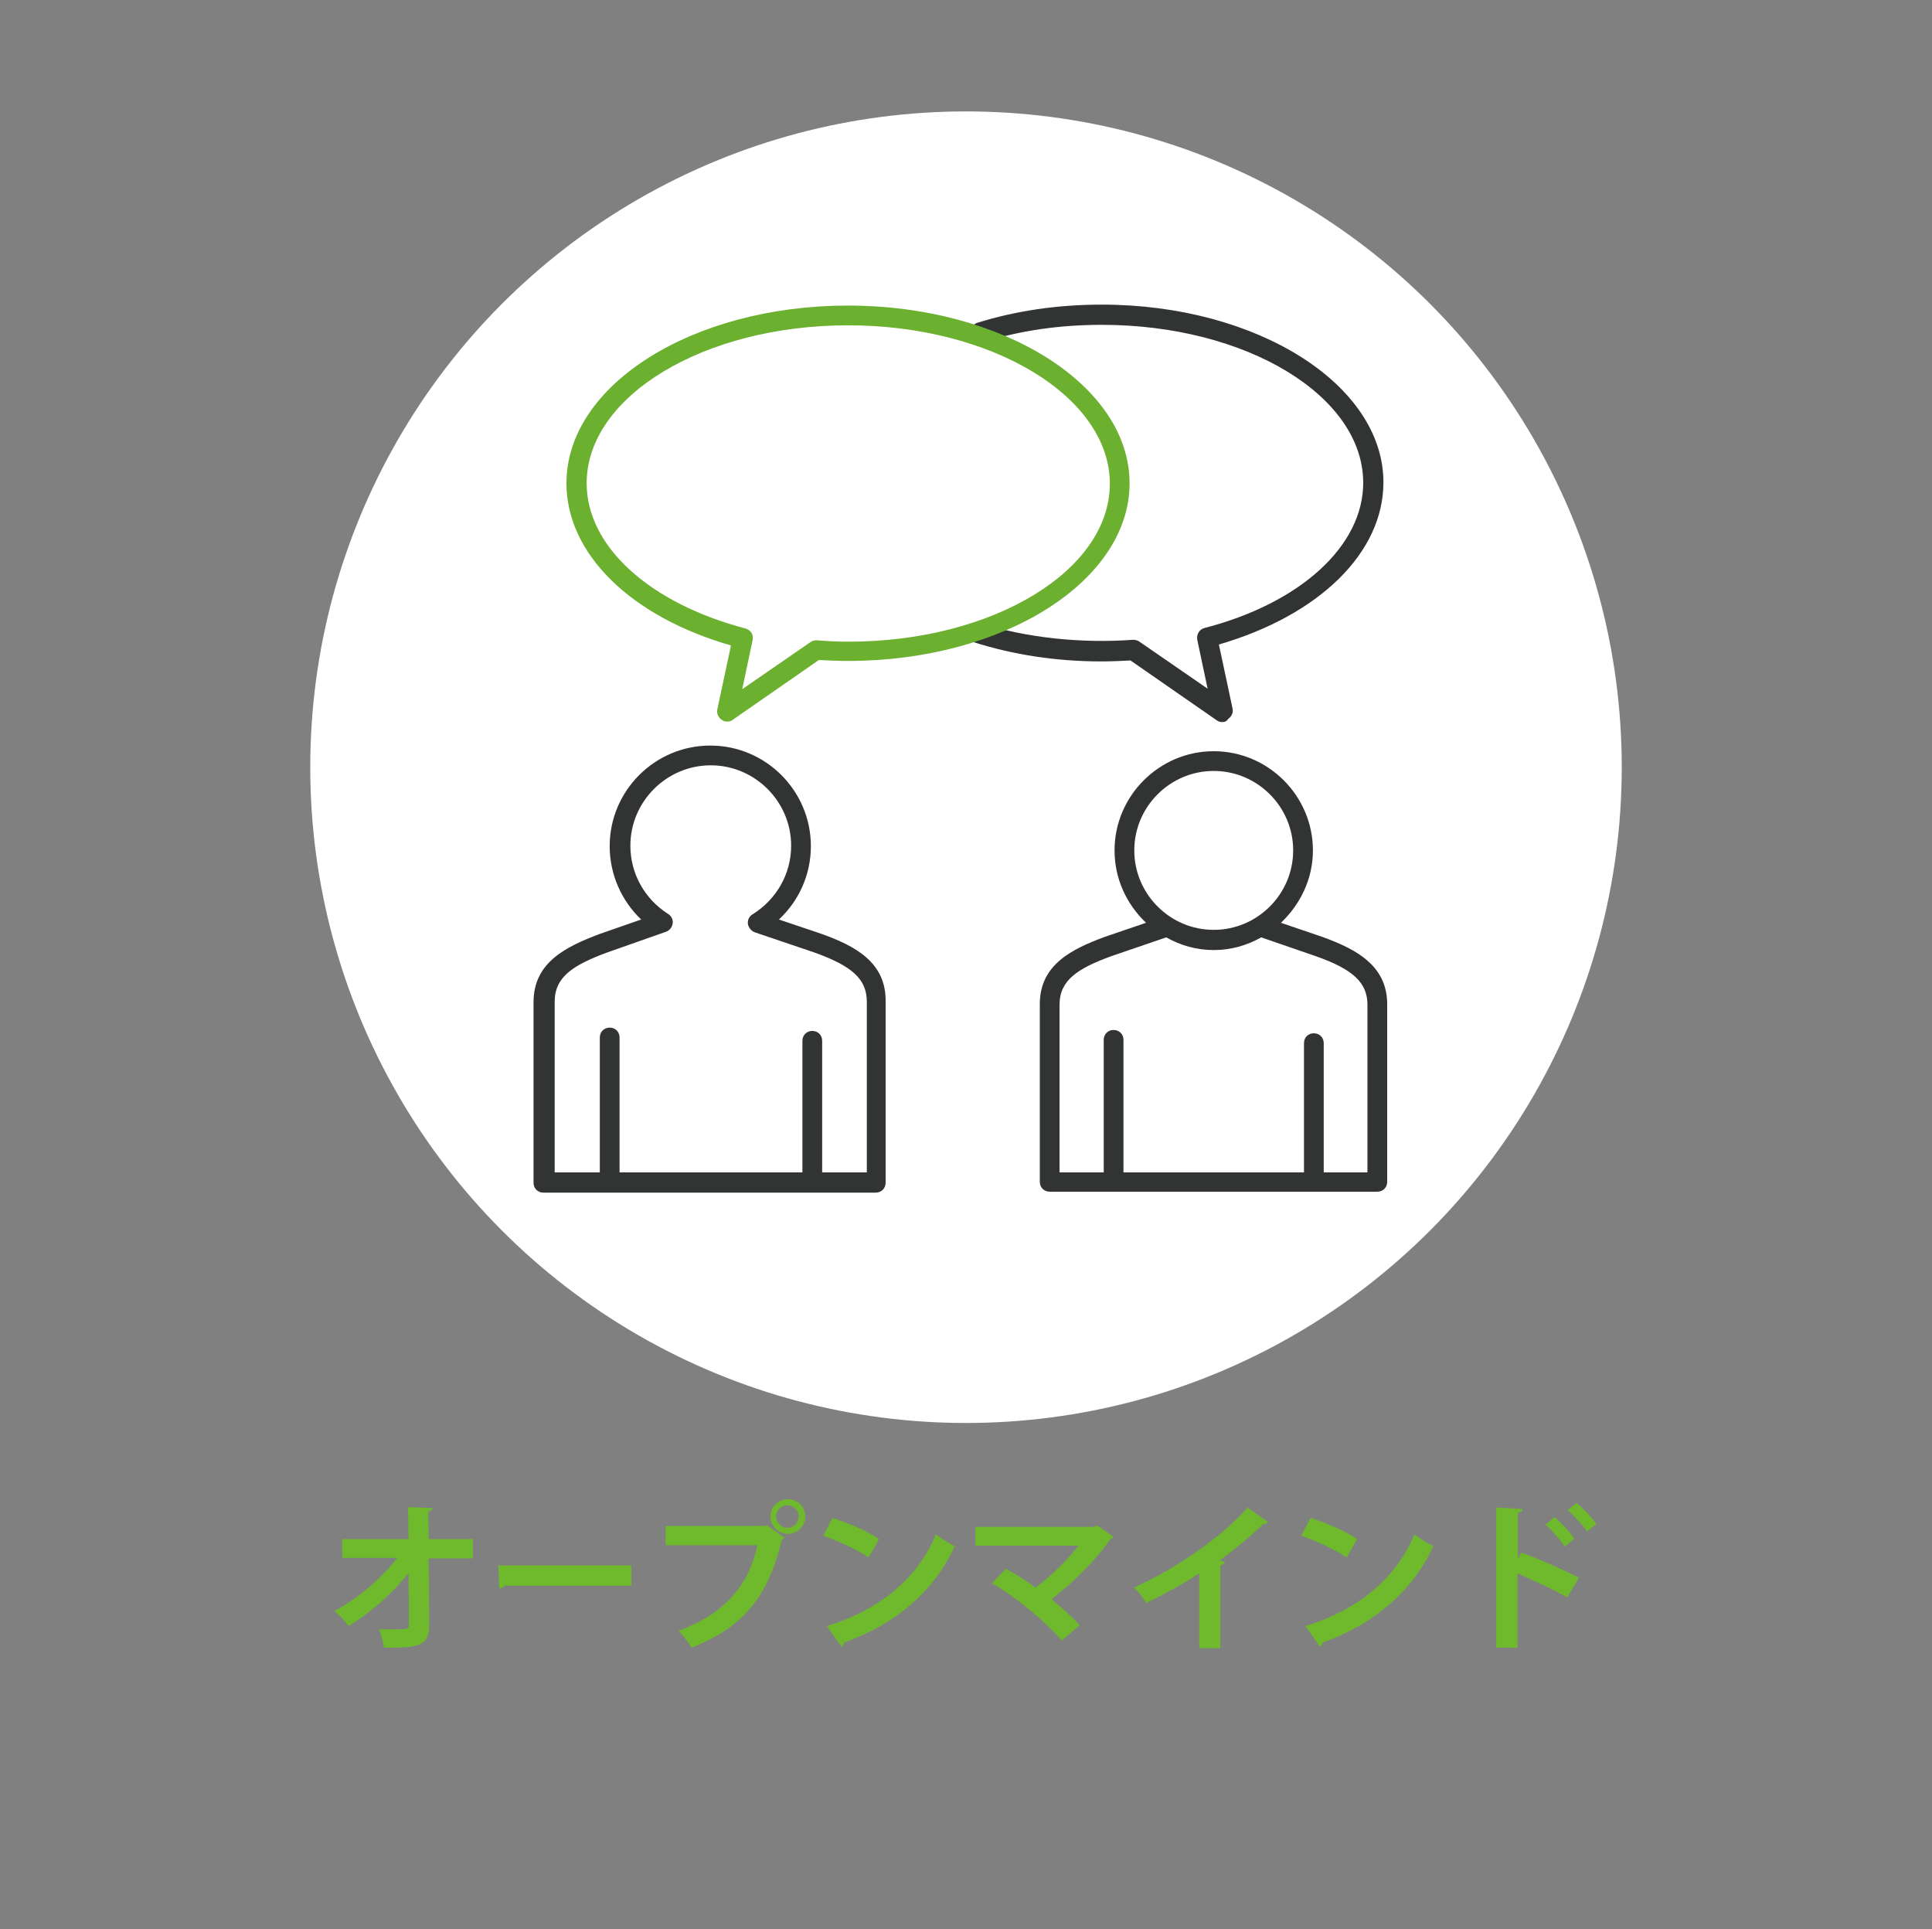 <?xml version="1.0" encoding="utf-8"?>
<!-- Generator: Adobe Illustrator 26.0.1, SVG Export Plug-In . SVG Version: 6.00 Build 0)  -->
<svg version="1.1" id="レイヤー_1" xmlns="http://www.w3.org/2000/svg" xmlns:xlink="http://www.w3.org/1999/xlink" x="0px"
	 y="0px" viewBox="0 0 411 410.4" style="enable-background:new 0 0 411 410.4;" xml:space="preserve">
<rect x="0" y="0" width="411" height="410.4" fill="#808080" stroke="none"/>
<style type="text/css">
	.st0{fill:none;}
	.st1{fill:#FFFFFF;}
	.st2{fill:#6EB92C;}
	.st3{fill:#323333;}
	.st4{fill:#6CB030;}
</style>
<rect class="st0" width="411" height="410.4"/>
<circle class="st1" cx="205.5" cy="163.2" r="139.5"/>
<g>
	<g>
		<path class="st2" d="M100.5,331.5h-9.3l0.1,14.2c0.1,4.8-3,4.8-9.6,4.8c-0.2-1.1-0.6-2.8-1.1-3.9c0.9,0,1.9,0,2.7,0
			c3.2,0,3.7,0,3.7-1l-0.1-11c-3.4,4.4-8.1,8.5-12.8,11.3c-0.7-1.1-1.9-2.4-3-3.2c5-2.6,10-6.9,13.4-11.3H72.8v-4h14.1l-0.1-6.8
			l5.2,0.2c0,0.4-0.3,0.6-0.9,0.7l0.1,5.9h9.4V331.5z"/>
		<path class="st2" d="M106,333h28.3v4.3h-26.9c-0.2,0.3-0.7,0.6-1.2,0.6L106,333z"/>
		<path class="st2" d="M141.6,324.6h21.2l0.3-0.2l3.8,2.7c-0.2,0.2-0.3,0.3-0.6,0.5c-3,12.7-8.8,18.8-19.2,22.9
			c-0.6-1.1-1.9-2.7-2.7-3.6c9.2-3.4,14.9-9.3,16.7-18.2h-19.5V324.6z M167.6,318.9c2,0,3.7,1.6,3.7,3.7c0,2-1.6,3.7-3.7,3.7
			c-2,0-3.7-1.7-3.7-3.7C163.9,320.5,165.6,318.9,167.6,318.9z M169.9,322.6c0-1.3-1.1-2.4-2.4-2.4c-1.3,0-2.4,1.1-2.4,2.4
			s1.1,2.4,2.4,2.4C168.9,325,169.9,323.8,169.9,322.6z"/>
		<path class="st2" d="M177.1,322.9c3.4,1.1,7.5,2.8,9.9,4.5l-2.2,3.9c-2.4-1.6-6.4-3.5-9.7-4.6L177.1,322.9z M175.9,345.9
			c11.4-3.5,19.3-10.2,23.2-19.5c1.3,1,2.7,1.8,4,2.5c-4.2,9.3-12.3,16.5-23.5,20.5c-0.1,0.4-0.3,0.7-0.6,0.9L175.9,345.9z"/>
		<path class="st2" d="M236.9,326.9c-0.1,0.3-0.3,0.4-0.7,0.5c-2.8,4.2-7.9,9.3-12.5,12.8c2,1.6,4.5,3.9,6,5.5l-3.8,3.3
			c-3.8-4.3-9.8-9.3-14.9-12.2l3-3.1c2,1.1,4.3,2.6,6.3,4c3.5-2.6,7.1-6.2,9.1-8.9h-21.9v-4h25.3l0.6-0.3L236.9,326.9z"/>
		<path class="st2" d="M269.8,323.8c-0.2,0.3-0.5,0.4-1.1,0.4c-2.6,2.6-5.9,5.3-9.2,7.7c0.4,0.1,0.7,0.3,1.1,0.4
			c-0.1,0.3-0.4,0.6-1,0.6v17.7h-4.5v-15.9c-3,2-7.5,4.5-11.3,6.3c-0.5-1-1.7-2.5-2.6-3.3c8.9-3.9,19-11,24.2-17L269.8,323.8z"/>
		<path class="st2" d="M278.8,322.9c3.4,1.1,7.5,2.8,9.9,4.5l-2.2,3.9c-2.4-1.6-6.4-3.5-9.7-4.6L278.8,322.9z M277.7,345.9
			c11.4-3.5,19.3-10.2,23.2-19.5c1.3,1,2.7,1.8,4,2.5c-4.2,9.3-12.3,16.5-23.5,20.5c-0.1,0.4-0.3,0.7-0.6,0.9L277.7,345.9z"/>
		<path class="st2" d="M333.4,339.8c-2.8-1.6-7.3-3.7-10.6-5.1v15.8h-4.5v-29.8l5.6,0.3c0,0.4-0.3,0.7-1,0.8v9.7l0.8-1.2
			c3.7,1.3,8.8,3.6,12.2,5.3L333.4,339.8z M330.7,322.7c1.3,1.1,3.2,3.1,4.2,4.6l-2,1.7c-0.9-1.3-2.8-3.5-4.1-4.7L330.7,322.7z
			 M335.4,319.7c1.4,1.2,3.3,3.1,4.2,4.5l-2,1.6c-0.8-1.3-2.8-3.4-4.1-4.6L335.4,319.7z"/>
	</g>
</g>
<path class="st3" d="M174.6,198.6C174.6,198.6,174.6,198.6,174.6,198.6l-8.9-3c4.3-4,6.8-9.6,6.8-15.6c0-11.8-9.6-21.4-21.4-21.4
	c-11.8,0-21.4,9.6-21.4,21.4c0,6,2.5,11.6,6.7,15.6l-8.9,3.1c-7.1,2.7-14,6-14,14.5v38.4c0,1.2,0.9,2.1,2.1,2.1h70.7
	c1.2,0,2.1-0.9,2.1-2.1v-38.4C188.6,204.7,181.9,201.2,174.6,198.6z M184.4,249.4h-9.5v-28c0-1.2-0.9-2.1-2.1-2.1
	c-1.2,0-2.1,0.9-2.1,2.1v28h-38.9v-28.7c0-1.2-0.9-2.1-2.1-2.1s-2.1,0.9-2.1,2.1v28.7h-9.6v-36.3c0-5.3,3.9-7.8,11.2-10.5l12.5-4.4
	c0.8-0.3,1.3-1,1.4-1.8c0.1-0.8-0.3-1.6-1-2c-5-3.2-8-8.6-8-14.5c0-9.4,7.7-17.1,17.1-17.1c9.4,0,17.1,7.7,17.1,17.1
	c0,6-3.1,11.4-8.2,14.6c-0.7,0.4-1.1,1.2-1,2c0.1,0.8,0.7,1.5,1.4,1.8l12.7,4.3c8.1,2.9,11.2,5.7,11.2,10.5V249.4z"/>
<path class="st3" d="M260,153.6c-0.4,0-0.8-0.1-1.2-0.4l-18.3-12.7c-2.1,0.1-4.1,0.2-6.2,0.2c-9.6,0-18.7-1.4-27.2-4.1
	c-1.1-0.4-1.7-1.5-1.4-2.7c0.4-1.1,1.6-1.7,2.7-1.4c9.9,3.2,21.7,4.4,32.6,3.6c0.5,0,1,0.1,1.4,0.4l14.5,10l-2.2-10.4
	c-0.2-1.1,0.4-2.2,1.5-2.5c20.5-5.3,33.8-17.5,33.8-30.9c0-18.5-24.9-33.6-55.6-33.6c-8.9,0-17.4,1.2-25.3,3.7
	c-1.1,0.4-2.3-0.3-2.7-1.4c-0.3-1.1,0.3-2.3,1.4-2.7c8.3-2.6,17.2-3.9,26.6-3.9c33,0,59.9,17,59.9,37.8c0,15-13.7,28.3-35,34.5
	l2.9,13.6c0.2,0.9-0.2,1.7-0.9,2.2C260.9,153.5,260.5,153.6,260,153.6z"/>
<path class="st4" d="M154.7,153.5c-0.4,0-0.8-0.1-1.2-0.4c-0.7-0.5-1.1-1.4-0.9-2.2l2.9-13.6c-21.3-6.1-35-19.5-35-34.5
	c0-20.9,26.8-37.8,59.9-37.8c33,0,59.9,17,59.9,37.8s-26.8,37.8-59.9,37.8c-2.1,0-4.2-0.1-6.2-0.2l-18.3,12.7
	C155.6,153.4,155.1,153.5,154.7,153.5z M180.4,69.2c-30.7,0-55.6,15.1-55.6,33.6c0,13.4,13.3,25.5,33.8,30.9
	c1.1,0.3,1.8,1.4,1.5,2.5l-2.2,10.4l14.5-10c0.4-0.3,0.9-0.4,1.4-0.4c2.2,0.2,4.4,0.3,6.7,0.3c30.7,0,55.6-15.1,55.6-33.6
	S211.1,69.2,180.4,69.2z"/>
<path class="st3" d="M281.3,199.3l-8.8-3c4.1-3.9,6.8-9.3,6.8-15.4c0-11.6-9.5-21.1-21.1-21.1c-11.6,0-21.1,9.5-21.1,21.1
	c0,6.1,2.6,11.5,6.7,15.4l-8.8,3c-7,2.6-13.8,5.9-13.8,14.3v37.8c0,1.2,0.9,2.1,2.1,2.1H293c1.2,0,2.1-0.9,2.1-2.1v-37.8
	C295.1,205.4,288.5,201.9,281.3,199.3z M241.3,180.9c0-9.3,7.6-16.9,16.9-16.9c9.3,0,16.9,7.6,16.9,16.9s-7.6,16.9-16.9,16.9
	C248.9,197.8,241.3,190.2,241.3,180.9z M290.9,249.4h-9.3v-27.5c0-1.2-0.9-2.1-2.1-2.1c-1.2,0-2.1,0.9-2.1,2.1v27.5H239v-28.2
	c0-1.2-0.9-2.1-2.1-2.1c-1.2,0-2.1,0.9-2.1,2.1v28.2h-9.4v-35.7c0-5.2,3.9-7.7,11-10.3l11.7-4c3,1.7,6.4,2.7,10.1,2.7
	c3.7,0,7.1-1,10.1-2.7l11.6,4c8,2.8,11,5.7,11,10.3V249.4z"/>
<g>
</g>
<g>
</g>
<g>
</g>
<g>
</g>
<g>
</g>
<g>
</g>
</svg>
